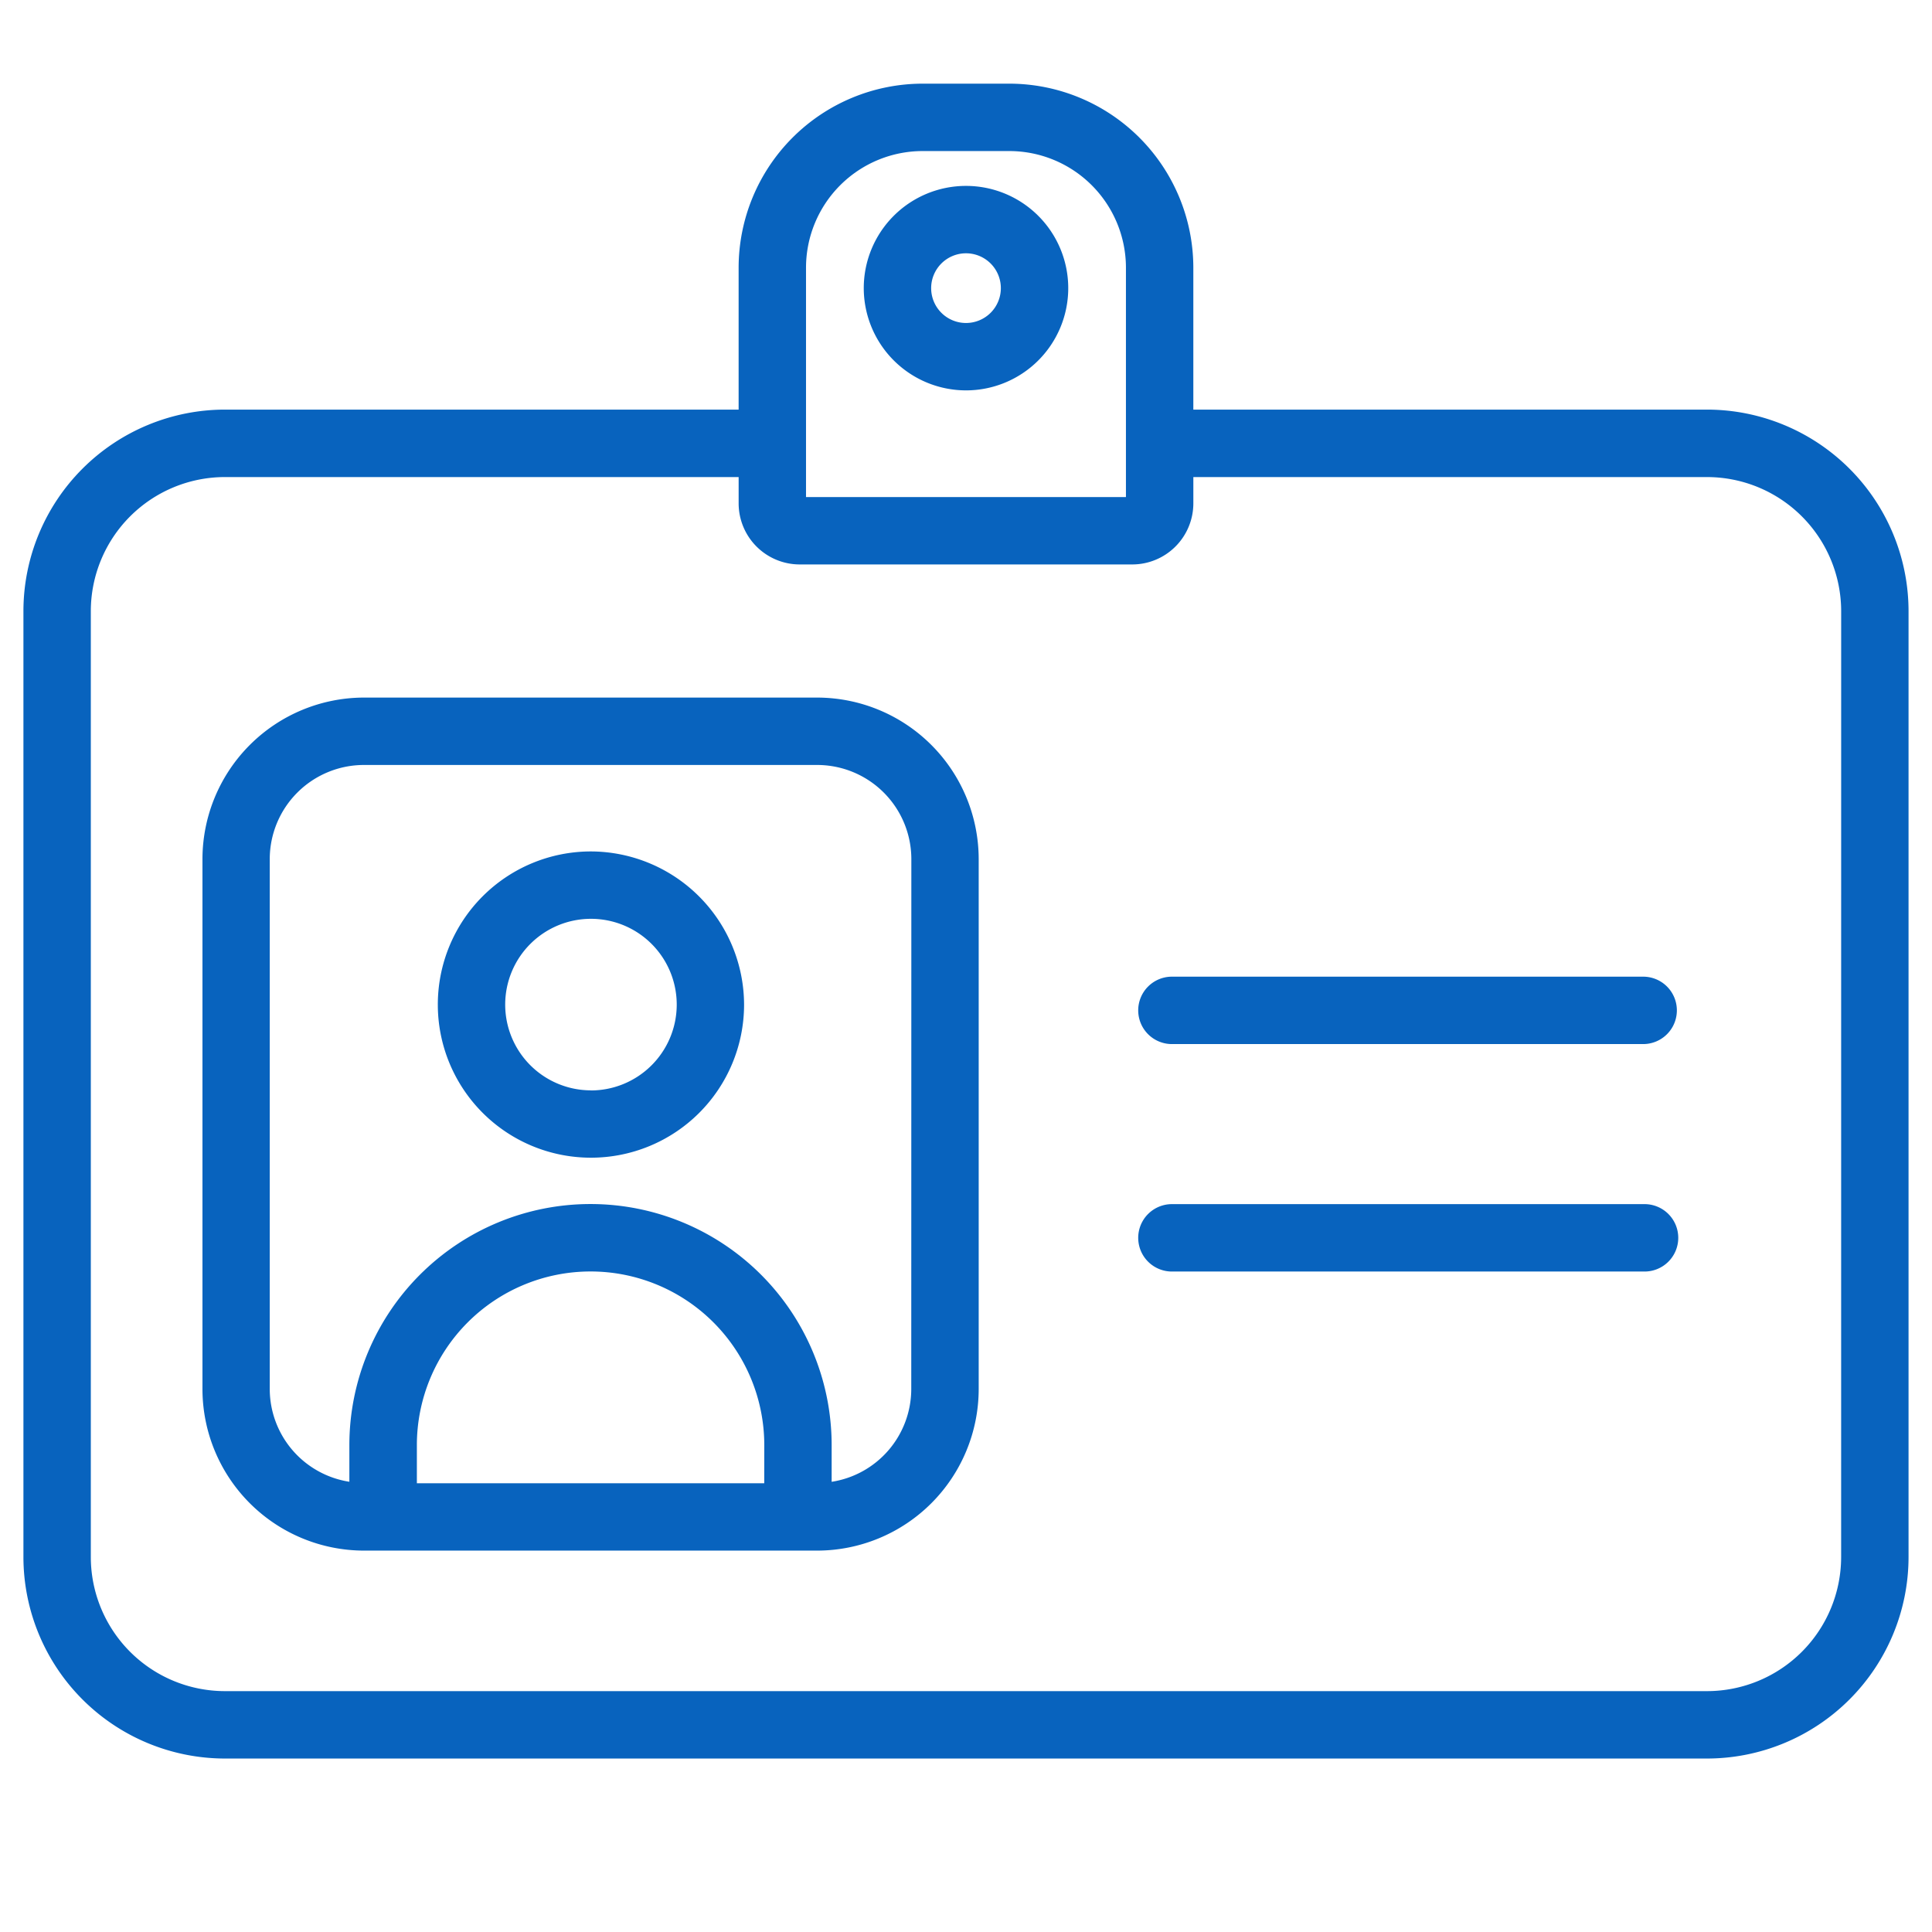 <svg id="search10" xmlns="http://www.w3.org/2000/svg" xmlns:xlink="http://www.w3.org/1999/xlink" width="135" height="135" viewBox="0 0 135 135">
  <defs>
    <clipPath id="clip-path">
      <rect id="長方形_10031" data-name="長方形 10031" width="135" height="135" fill="none"/>
    </clipPath>
  </defs>
  <g id="グループ_12021" data-name="グループ 12021" clip-path="url(#clip-path)">
    <path id="パス_85191" data-name="パス 85191" d="M30.181,37.9A10.7,10.7,0,1,0,40.906,48.625,10.735,10.735,0,0,0,30.181,37.9m0,16.694A5.993,5.993,0,1,1,36.2,48.625,6,6,0,0,1,30.181,54.6" transform="translate(11.087 21.595)" fill="#0863be"/>
    <path id="パス_85192" data-name="パス 85192" d="M51.967,31.052H20.3A11.3,11.3,0,0,0,9.012,42.337V79.373A11.3,11.3,0,0,0,20.3,90.658h31.67A11.3,11.3,0,0,0,63.252,79.373V42.337A11.3,11.3,0,0,0,51.967,31.052m-3.7,54.9H23.994V83.291a12.138,12.138,0,0,1,24.276,0Zm10.273-6.576a6.568,6.568,0,0,1-5.563,6.474V83.291a16.848,16.848,0,0,0-33.7,0v2.556a6.568,6.568,0,0,1-5.563-6.474V42.337A6.584,6.584,0,0,1,20.3,35.761h31.67a6.583,6.583,0,0,1,6.576,6.576Z" transform="translate(5.135 17.692)" fill="#0863be"/>
    <path id="パス_85193" data-name="パス 85193" d="M118.691,26.5h-35.9V16.58A12.871,12.871,0,0,0,69.935,3.724H63.875A12.871,12.871,0,0,0,51.018,16.58V26.5h-35.9A14.091,14.091,0,0,0,1.043,40.581v66.1a14.092,14.092,0,0,0,14.076,14.076H118.691a14.092,14.092,0,0,0,14.076-14.076v-66.1A14.091,14.091,0,0,0,118.691,26.5M55.727,16.58a8.156,8.156,0,0,1,8.147-8.147h6.061a8.157,8.157,0,0,1,8.147,8.147v16.03H55.727Zm72.33,90.1a9.378,9.378,0,0,1-9.367,9.367H15.119a9.378,9.378,0,0,1-9.367-9.367v-66.1a9.378,9.378,0,0,1,9.367-9.367h35.9v1.841a4.271,4.271,0,0,0,4.268,4.265H78.524a4.271,4.271,0,0,0,4.268-4.265V31.214h35.9a9.378,9.378,0,0,1,9.367,9.367Z" transform="translate(0.594 2.122)" fill="#0863be"/>
    <path id="パス_85194" data-name="パス 85194" d="M45.593,22.563a7.144,7.144,0,1,0-7.144-7.144,7.152,7.152,0,0,0,7.144,7.144m0-9.579a2.435,2.435,0,1,1-2.435,2.435,2.437,2.437,0,0,1,2.435-2.435" transform="translate(21.907 4.715)" fill="#0863be"/>
    <path id="パス_85195" data-name="パス 85195" d="M85.981,43.475H53.052a2.355,2.355,0,1,0,0,4.709H85.981a2.355,2.355,0,0,0,0-4.709" transform="translate(28.885 24.771)" fill="#0863be"/>
    <path id="パス_85196" data-name="パス 85196" d="M85.981,53.6H53.052a2.355,2.355,0,1,0,0,4.709H85.981a2.355,2.355,0,1,0,0-4.709" transform="translate(28.885 30.54)" fill="#0863be"/>
  </g>
</svg>